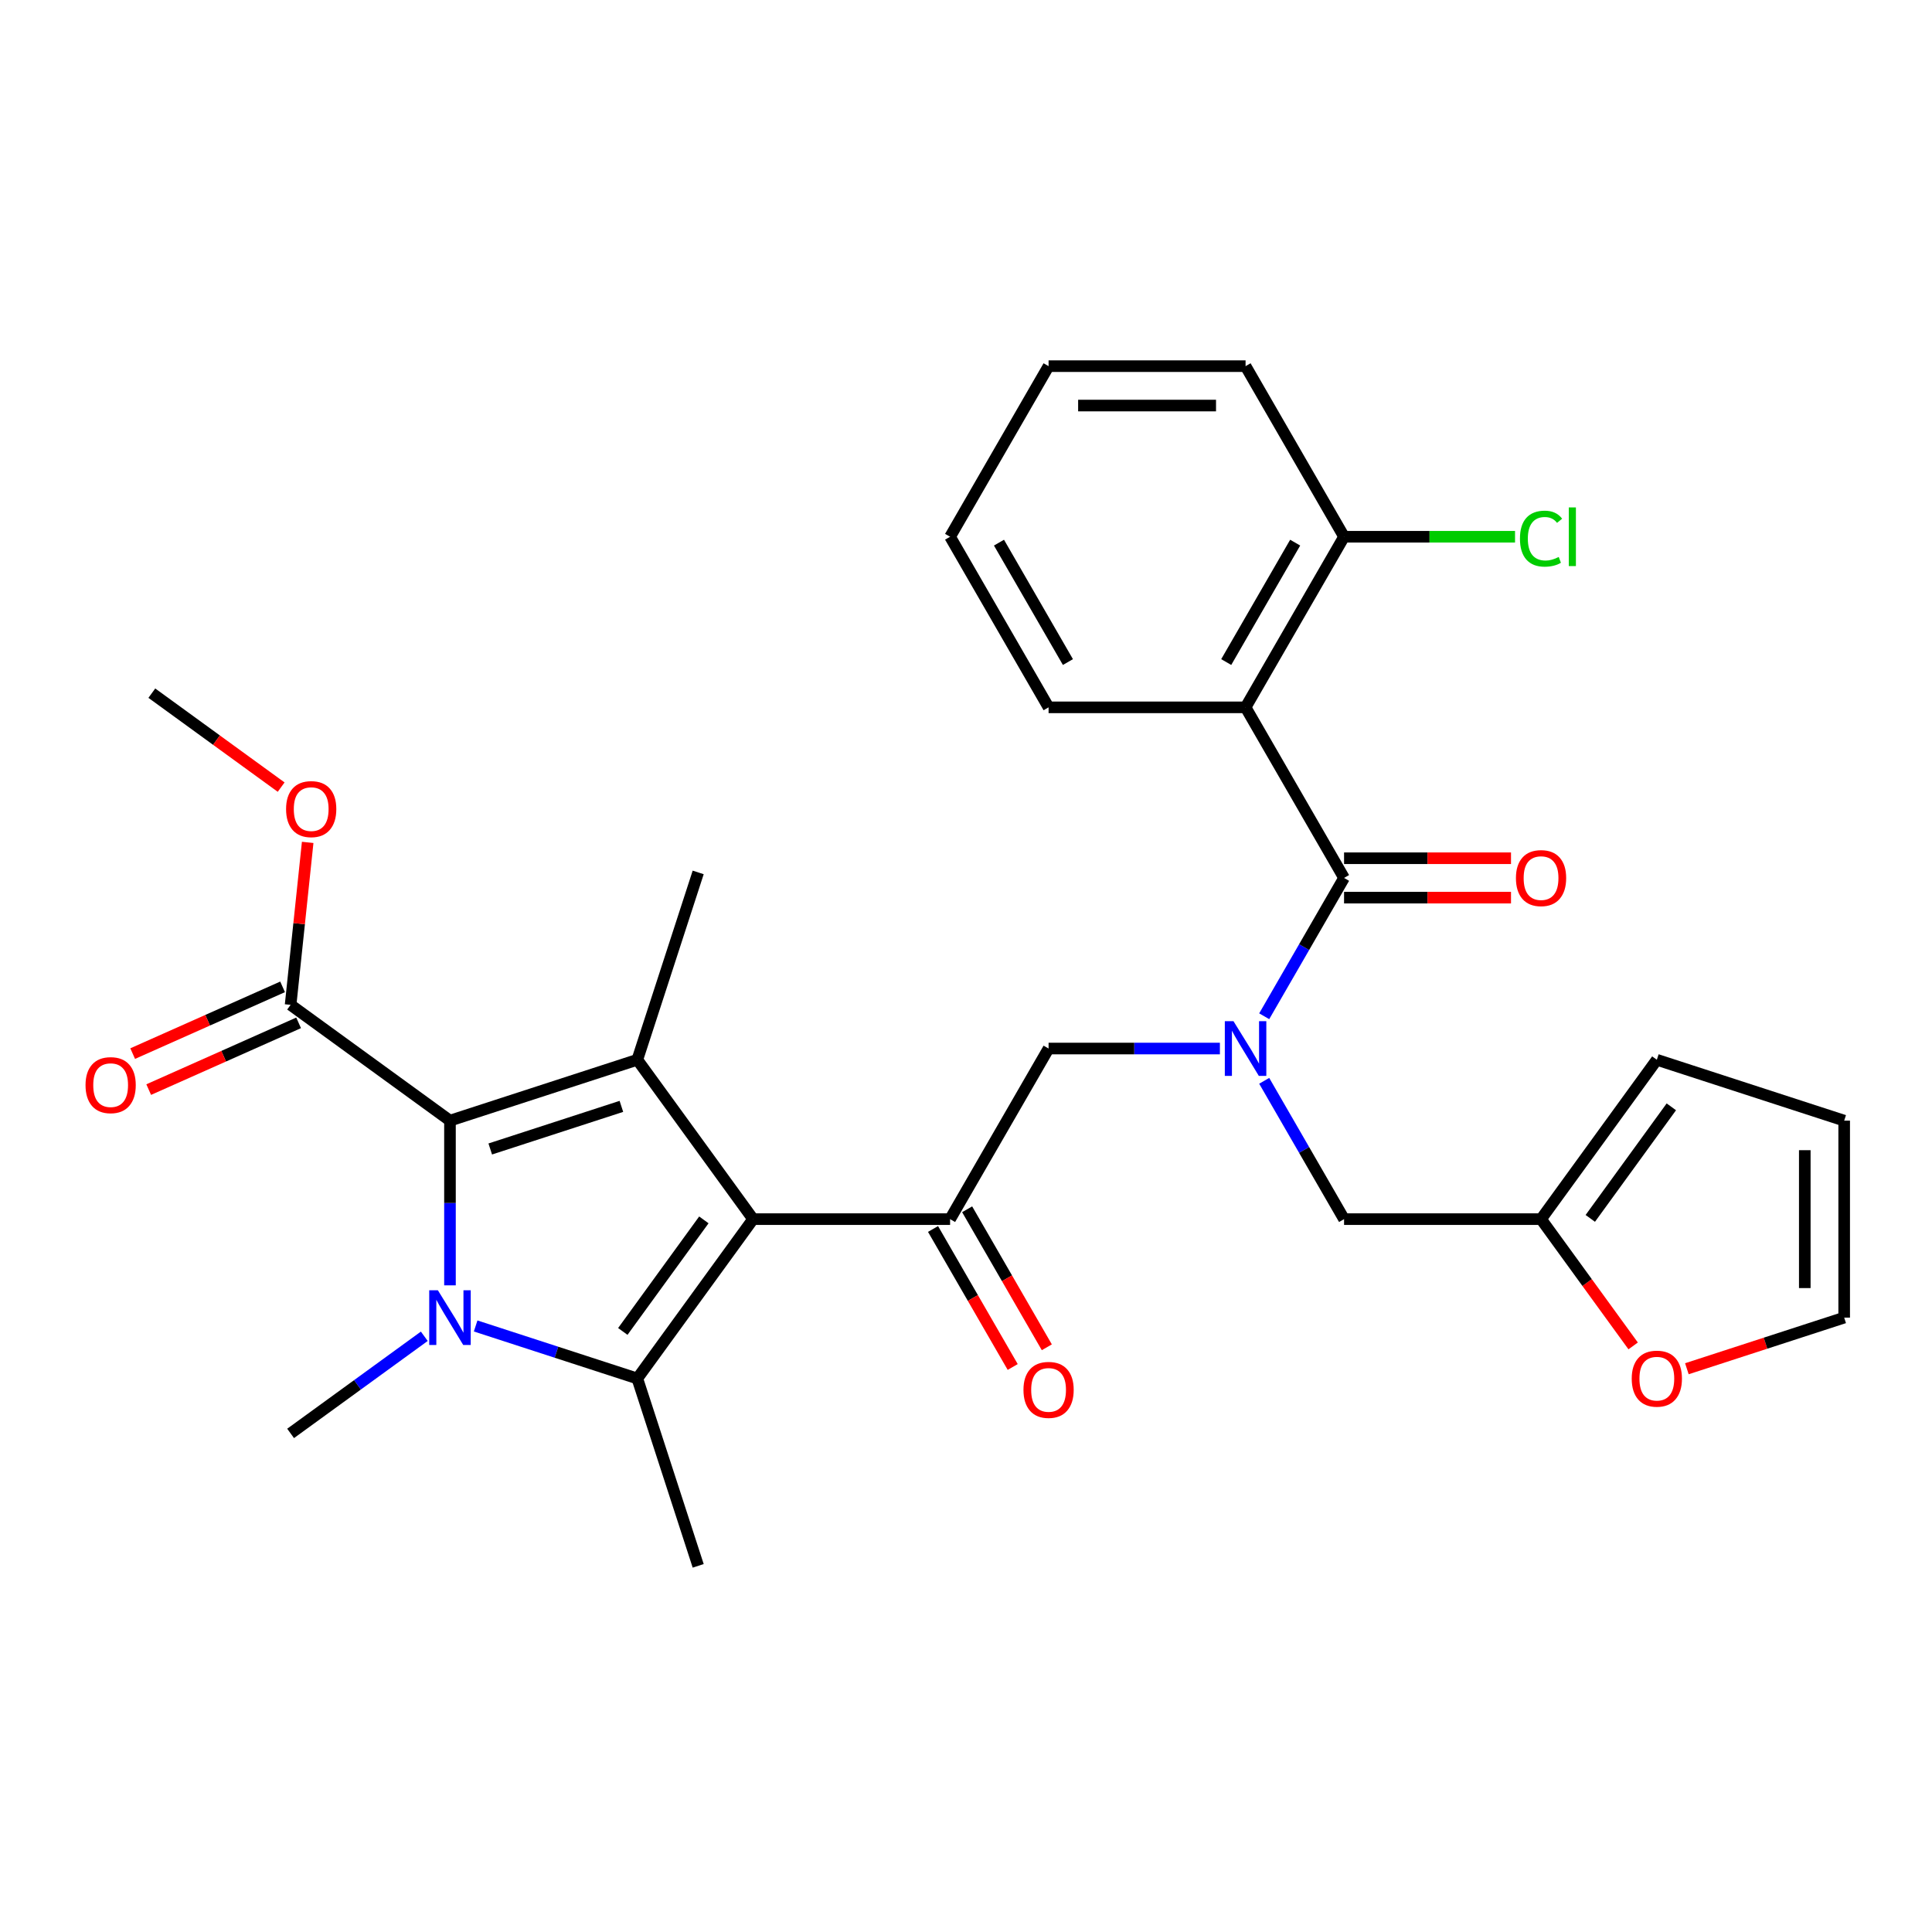 <?xml version='1.0' encoding='iso-8859-1'?>
<svg version='1.1' baseProfile='full'
              xmlns='http://www.w3.org/2000/svg'
                      xmlns:rdkit='http://www.rdkit.org/xml'
                      xmlns:xlink='http://www.w3.org/1999/xlink'
                  xml:space='preserve'
width='1000px' height='1000px' viewBox='0 0 1000 1000'>
<!-- END OF HEADER -->
<rect style='opacity:1.0;fill:#FFFFFF;stroke:none' width='1000' height='1000' x='0' y='0'> </rect>
<path class='bond-0' d='M 654.352,559.43 L 675.018,595.226' style='fill:none;fill-rule:evenodd;stroke:#0000FF;stroke-width:6px;stroke-linecap:butt;stroke-linejoin:miter;stroke-opacity:1' />
<path class='bond-0' d='M 675.018,595.226 L 695.685,631.022' style='fill:none;fill-rule:evenodd;stroke:#000000;stroke-width:6px;stroke-linecap:butt;stroke-linejoin:miter;stroke-opacity:1' />
<path class='bond-1' d='M 631.416,542.721 L 587.08,542.721' style='fill:none;fill-rule:evenodd;stroke:#0000FF;stroke-width:6px;stroke-linecap:butt;stroke-linejoin:miter;stroke-opacity:1' />
<path class='bond-1' d='M 587.08,542.721 L 542.744,542.721' style='fill:none;fill-rule:evenodd;stroke:#000000;stroke-width:6px;stroke-linecap:butt;stroke-linejoin:miter;stroke-opacity:1' />
<path class='bond-2' d='M 654.352,526.012 L 675.018,490.217' style='fill:none;fill-rule:evenodd;stroke:#0000FF;stroke-width:6px;stroke-linecap:butt;stroke-linejoin:miter;stroke-opacity:1' />
<path class='bond-2' d='M 675.018,490.217 L 695.685,454.421' style='fill:none;fill-rule:evenodd;stroke:#000000;stroke-width:6px;stroke-linecap:butt;stroke-linejoin:miter;stroke-opacity:1' />
<path class='bond-3' d='M 644.705,366.121 L 695.685,277.821' style='fill:none;fill-rule:evenodd;stroke:#000000;stroke-width:6px;stroke-linecap:butt;stroke-linejoin:miter;stroke-opacity:1' />
<path class='bond-3' d='M 634.692,342.68 L 670.378,280.87' style='fill:none;fill-rule:evenodd;stroke:#000000;stroke-width:6px;stroke-linecap:butt;stroke-linejoin:miter;stroke-opacity:1' />
<path class='bond-4' d='M 644.705,366.121 L 542.744,366.121' style='fill:none;fill-rule:evenodd;stroke:#000000;stroke-width:6px;stroke-linecap:butt;stroke-linejoin:miter;stroke-opacity:1' />
<path class='bond-5' d='M 644.705,366.121 L 695.685,454.421' style='fill:none;fill-rule:evenodd;stroke:#000000;stroke-width:6px;stroke-linecap:butt;stroke-linejoin:miter;stroke-opacity:1' />
<path class='bond-6' d='M 491.764,631.022 L 389.804,631.022' style='fill:none;fill-rule:evenodd;stroke:#000000;stroke-width:6px;stroke-linecap:butt;stroke-linejoin:miter;stroke-opacity:1' />
<path class='bond-7' d='M 482.934,636.12 L 503.555,671.835' style='fill:none;fill-rule:evenodd;stroke:#000000;stroke-width:6px;stroke-linecap:butt;stroke-linejoin:miter;stroke-opacity:1' />
<path class='bond-7' d='M 503.555,671.835 L 524.175,707.551' style='fill:none;fill-rule:evenodd;stroke:#FF0000;stroke-width:6px;stroke-linecap:butt;stroke-linejoin:miter;stroke-opacity:1' />
<path class='bond-7' d='M 500.594,625.924 L 521.215,661.639' style='fill:none;fill-rule:evenodd;stroke:#000000;stroke-width:6px;stroke-linecap:butt;stroke-linejoin:miter;stroke-opacity:1' />
<path class='bond-7' d='M 521.215,661.639 L 541.835,697.355' style='fill:none;fill-rule:evenodd;stroke:#FF0000;stroke-width:6px;stroke-linecap:butt;stroke-linejoin:miter;stroke-opacity:1' />
<path class='bond-8' d='M 491.764,631.022 L 542.744,542.721' style='fill:none;fill-rule:evenodd;stroke:#000000;stroke-width:6px;stroke-linecap:butt;stroke-linejoin:miter;stroke-opacity:1' />
<path class='bond-9' d='M 695.685,464.617 L 738.89,464.617' style='fill:none;fill-rule:evenodd;stroke:#000000;stroke-width:6px;stroke-linecap:butt;stroke-linejoin:miter;stroke-opacity:1' />
<path class='bond-9' d='M 738.89,464.617 L 782.096,464.617' style='fill:none;fill-rule:evenodd;stroke:#FF0000;stroke-width:6px;stroke-linecap:butt;stroke-linejoin:miter;stroke-opacity:1' />
<path class='bond-9' d='M 695.685,444.225 L 738.89,444.225' style='fill:none;fill-rule:evenodd;stroke:#000000;stroke-width:6px;stroke-linecap:butt;stroke-linejoin:miter;stroke-opacity:1' />
<path class='bond-9' d='M 738.89,444.225 L 782.096,444.225' style='fill:none;fill-rule:evenodd;stroke:#FF0000;stroke-width:6px;stroke-linecap:butt;stroke-linejoin:miter;stroke-opacity:1' />
<path class='bond-10' d='M 695.685,277.821 L 739.93,277.821' style='fill:none;fill-rule:evenodd;stroke:#000000;stroke-width:6px;stroke-linecap:butt;stroke-linejoin:miter;stroke-opacity:1' />
<path class='bond-10' d='M 739.93,277.821 L 784.176,277.821' style='fill:none;fill-rule:evenodd;stroke:#00CC00;stroke-width:6px;stroke-linecap:butt;stroke-linejoin:miter;stroke-opacity:1' />
<path class='bond-11' d='M 695.685,277.821 L 644.705,189.521' style='fill:none;fill-rule:evenodd;stroke:#000000;stroke-width:6px;stroke-linecap:butt;stroke-linejoin:miter;stroke-opacity:1' />
<path class='bond-12' d='M 542.744,366.121 L 491.764,277.821' style='fill:none;fill-rule:evenodd;stroke:#000000;stroke-width:6px;stroke-linecap:butt;stroke-linejoin:miter;stroke-opacity:1' />
<path class='bond-12' d='M 552.757,342.68 L 517.071,280.87' style='fill:none;fill-rule:evenodd;stroke:#000000;stroke-width:6px;stroke-linecap:butt;stroke-linejoin:miter;stroke-opacity:1' />
<path class='bond-13' d='M 873.125,708.457 L 913.835,695.229' style='fill:none;fill-rule:evenodd;stroke:#FF0000;stroke-width:6px;stroke-linecap:butt;stroke-linejoin:miter;stroke-opacity:1' />
<path class='bond-13' d='M 913.835,695.229 L 954.545,682.002' style='fill:none;fill-rule:evenodd;stroke:#000000;stroke-width:6px;stroke-linecap:butt;stroke-linejoin:miter;stroke-opacity:1' />
<path class='bond-14' d='M 845.32,696.64 L 821.482,663.831' style='fill:none;fill-rule:evenodd;stroke:#FF0000;stroke-width:6px;stroke-linecap:butt;stroke-linejoin:miter;stroke-opacity:1' />
<path class='bond-14' d='M 821.482,663.831 L 797.645,631.022' style='fill:none;fill-rule:evenodd;stroke:#000000;stroke-width:6px;stroke-linecap:butt;stroke-linejoin:miter;stroke-opacity:1' />
<path class='bond-15' d='M 954.545,682.002 L 954.545,580.041' style='fill:none;fill-rule:evenodd;stroke:#000000;stroke-width:6px;stroke-linecap:butt;stroke-linejoin:miter;stroke-opacity:1' />
<path class='bond-15' d='M 934.153,666.708 L 934.153,595.335' style='fill:none;fill-rule:evenodd;stroke:#000000;stroke-width:6px;stroke-linecap:butt;stroke-linejoin:miter;stroke-opacity:1' />
<path class='bond-16' d='M 246.193,686.32 L 288.033,699.914' style='fill:none;fill-rule:evenodd;stroke:#0000FF;stroke-width:6px;stroke-linecap:butt;stroke-linejoin:miter;stroke-opacity:1' />
<path class='bond-16' d='M 288.033,699.914 L 329.873,713.509' style='fill:none;fill-rule:evenodd;stroke:#000000;stroke-width:6px;stroke-linecap:butt;stroke-linejoin:miter;stroke-opacity:1' />
<path class='bond-17' d='M 232.904,665.293 L 232.904,622.667' style='fill:none;fill-rule:evenodd;stroke:#0000FF;stroke-width:6px;stroke-linecap:butt;stroke-linejoin:miter;stroke-opacity:1' />
<path class='bond-17' d='M 232.904,622.667 L 232.904,580.041' style='fill:none;fill-rule:evenodd;stroke:#000000;stroke-width:6px;stroke-linecap:butt;stroke-linejoin:miter;stroke-opacity:1' />
<path class='bond-18' d='M 219.615,691.657 L 185.015,716.795' style='fill:none;fill-rule:evenodd;stroke:#0000FF;stroke-width:6px;stroke-linecap:butt;stroke-linejoin:miter;stroke-opacity:1' />
<path class='bond-18' d='M 185.015,716.795 L 150.416,741.932' style='fill:none;fill-rule:evenodd;stroke:#000000;stroke-width:6px;stroke-linecap:butt;stroke-linejoin:miter;stroke-opacity:1' />
<path class='bond-19' d='M 329.873,713.509 L 361.381,810.479' style='fill:none;fill-rule:evenodd;stroke:#000000;stroke-width:6px;stroke-linecap:butt;stroke-linejoin:miter;stroke-opacity:1' />
<path class='bond-20' d='M 329.873,713.509 L 389.804,631.022' style='fill:none;fill-rule:evenodd;stroke:#000000;stroke-width:6px;stroke-linecap:butt;stroke-linejoin:miter;stroke-opacity:1' />
<path class='bond-20' d='M 322.366,689.15 L 364.317,631.409' style='fill:none;fill-rule:evenodd;stroke:#000000;stroke-width:6px;stroke-linecap:butt;stroke-linejoin:miter;stroke-opacity:1' />
<path class='bond-21' d='M 389.804,631.022 L 329.873,548.534' style='fill:none;fill-rule:evenodd;stroke:#000000;stroke-width:6px;stroke-linecap:butt;stroke-linejoin:miter;stroke-opacity:1' />
<path class='bond-22' d='M 329.873,548.534 L 361.381,451.564' style='fill:none;fill-rule:evenodd;stroke:#000000;stroke-width:6px;stroke-linecap:butt;stroke-linejoin:miter;stroke-opacity:1' />
<path class='bond-23' d='M 329.873,548.534 L 232.904,580.041' style='fill:none;fill-rule:evenodd;stroke:#000000;stroke-width:6px;stroke-linecap:butt;stroke-linejoin:miter;stroke-opacity:1' />
<path class='bond-23' d='M 321.629,572.654 L 253.751,594.709' style='fill:none;fill-rule:evenodd;stroke:#000000;stroke-width:6px;stroke-linecap:butt;stroke-linejoin:miter;stroke-opacity:1' />
<path class='bond-24' d='M 232.904,580.041 L 150.416,520.111' style='fill:none;fill-rule:evenodd;stroke:#000000;stroke-width:6px;stroke-linecap:butt;stroke-linejoin:miter;stroke-opacity:1' />
<path class='bond-25' d='M 78.586,358.778 L 112.055,383.095' style='fill:none;fill-rule:evenodd;stroke:#000000;stroke-width:6px;stroke-linecap:butt;stroke-linejoin:miter;stroke-opacity:1' />
<path class='bond-25' d='M 112.055,383.095 L 145.525,407.412' style='fill:none;fill-rule:evenodd;stroke:#FF0000;stroke-width:6px;stroke-linecap:butt;stroke-linejoin:miter;stroke-opacity:1' />
<path class='bond-26' d='M 150.416,520.111 L 154.835,478.064' style='fill:none;fill-rule:evenodd;stroke:#000000;stroke-width:6px;stroke-linecap:butt;stroke-linejoin:miter;stroke-opacity:1' />
<path class='bond-26' d='M 154.835,478.064 L 159.255,436.018' style='fill:none;fill-rule:evenodd;stroke:#FF0000;stroke-width:6px;stroke-linecap:butt;stroke-linejoin:miter;stroke-opacity:1' />
<path class='bond-27' d='M 146.269,510.796 L 107.471,528.07' style='fill:none;fill-rule:evenodd;stroke:#000000;stroke-width:6px;stroke-linecap:butt;stroke-linejoin:miter;stroke-opacity:1' />
<path class='bond-27' d='M 107.471,528.07 L 68.673,545.344' style='fill:none;fill-rule:evenodd;stroke:#FF0000;stroke-width:6px;stroke-linecap:butt;stroke-linejoin:miter;stroke-opacity:1' />
<path class='bond-27' d='M 154.563,529.425 L 115.765,546.699' style='fill:none;fill-rule:evenodd;stroke:#000000;stroke-width:6px;stroke-linecap:butt;stroke-linejoin:miter;stroke-opacity:1' />
<path class='bond-27' d='M 115.765,546.699 L 76.967,563.973' style='fill:none;fill-rule:evenodd;stroke:#FF0000;stroke-width:6px;stroke-linecap:butt;stroke-linejoin:miter;stroke-opacity:1' />
<path class='bond-28' d='M 954.545,580.041 L 857.576,548.534' style='fill:none;fill-rule:evenodd;stroke:#000000;stroke-width:6px;stroke-linecap:butt;stroke-linejoin:miter;stroke-opacity:1' />
<path class='bond-29' d='M 857.576,548.534 L 797.645,631.022' style='fill:none;fill-rule:evenodd;stroke:#000000;stroke-width:6px;stroke-linecap:butt;stroke-linejoin:miter;stroke-opacity:1' />
<path class='bond-29' d='M 865.083,572.893 L 823.132,630.635' style='fill:none;fill-rule:evenodd;stroke:#000000;stroke-width:6px;stroke-linecap:butt;stroke-linejoin:miter;stroke-opacity:1' />
<path class='bond-30' d='M 797.645,631.022 L 695.685,631.022' style='fill:none;fill-rule:evenodd;stroke:#000000;stroke-width:6px;stroke-linecap:butt;stroke-linejoin:miter;stroke-opacity:1' />
<path class='bond-31' d='M 644.705,189.521 L 542.744,189.521' style='fill:none;fill-rule:evenodd;stroke:#000000;stroke-width:6px;stroke-linecap:butt;stroke-linejoin:miter;stroke-opacity:1' />
<path class='bond-31' d='M 629.411,209.913 L 558.038,209.913' style='fill:none;fill-rule:evenodd;stroke:#000000;stroke-width:6px;stroke-linecap:butt;stroke-linejoin:miter;stroke-opacity:1' />
<path class='bond-32' d='M 491.764,277.821 L 542.744,189.521' style='fill:none;fill-rule:evenodd;stroke:#000000;stroke-width:6px;stroke-linecap:butt;stroke-linejoin:miter;stroke-opacity:1' />
<path  class='atom-0' d='M 638.445 528.561
L 647.725 543.561
Q 648.645 545.041, 650.125 547.721
Q 651.605 550.401, 651.685 550.561
L 651.685 528.561
L 655.445 528.561
L 655.445 556.881
L 651.565 556.881
L 641.605 540.481
Q 640.445 538.561, 639.205 536.361
Q 638.005 534.161, 637.645 533.481
L 637.645 556.881
L 633.965 556.881
L 633.965 528.561
L 638.445 528.561
' fill='#0000FF'/>
<path  class='atom-3' d='M 529.744 719.402
Q 529.744 712.602, 533.104 708.802
Q 536.464 705.002, 542.744 705.002
Q 549.024 705.002, 552.384 708.802
Q 555.744 712.602, 555.744 719.402
Q 555.744 726.282, 552.344 730.202
Q 548.944 734.082, 542.744 734.082
Q 536.504 734.082, 533.104 730.202
Q 529.744 726.322, 529.744 719.402
M 542.744 730.882
Q 547.064 730.882, 549.384 728.002
Q 551.744 725.082, 551.744 719.402
Q 551.744 713.842, 549.384 711.042
Q 547.064 708.202, 542.744 708.202
Q 538.424 708.202, 536.064 711.002
Q 533.744 713.802, 533.744 719.402
Q 533.744 725.122, 536.064 728.002
Q 538.424 730.882, 542.744 730.882
' fill='#FF0000'/>
<path  class='atom-6' d='M 784.645 454.501
Q 784.645 447.701, 788.005 443.901
Q 791.365 440.101, 797.645 440.101
Q 803.925 440.101, 807.285 443.901
Q 810.645 447.701, 810.645 454.501
Q 810.645 461.381, 807.245 465.301
Q 803.845 469.181, 797.645 469.181
Q 791.405 469.181, 788.005 465.301
Q 784.645 461.421, 784.645 454.501
M 797.645 465.981
Q 801.965 465.981, 804.285 463.101
Q 806.645 460.181, 806.645 454.501
Q 806.645 448.941, 804.285 446.141
Q 801.965 443.301, 797.645 443.301
Q 793.325 443.301, 790.965 446.101
Q 788.645 448.901, 788.645 454.501
Q 788.645 460.221, 790.965 463.101
Q 793.325 465.981, 797.645 465.981
' fill='#FF0000'/>
<path  class='atom-8' d='M 786.725 278.801
Q 786.725 271.761, 790.005 268.081
Q 793.325 264.361, 799.605 264.361
Q 805.445 264.361, 808.565 268.481
L 805.925 270.641
Q 803.645 267.641, 799.605 267.641
Q 795.325 267.641, 793.045 270.521
Q 790.805 273.361, 790.805 278.801
Q 790.805 284.401, 793.125 287.281
Q 795.485 290.161, 800.045 290.161
Q 803.165 290.161, 806.805 288.281
L 807.925 291.281
Q 806.445 292.241, 804.205 292.801
Q 801.965 293.361, 799.485 293.361
Q 793.325 293.361, 790.005 289.601
Q 786.725 285.841, 786.725 278.801
' fill='#00CC00'/>
<path  class='atom-8' d='M 812.005 262.641
L 815.685 262.641
L 815.685 293.001
L 812.005 293.001
L 812.005 262.641
' fill='#00CC00'/>
<path  class='atom-10' d='M 844.576 713.589
Q 844.576 706.789, 847.936 702.989
Q 851.296 699.189, 857.576 699.189
Q 863.856 699.189, 867.216 702.989
Q 870.576 706.789, 870.576 713.589
Q 870.576 720.469, 867.176 724.389
Q 863.776 728.269, 857.576 728.269
Q 851.336 728.269, 847.936 724.389
Q 844.576 720.509, 844.576 713.589
M 857.576 725.069
Q 861.896 725.069, 864.216 722.189
Q 866.576 719.269, 866.576 713.589
Q 866.576 708.029, 864.216 705.229
Q 861.896 702.389, 857.576 702.389
Q 853.256 702.389, 850.896 705.189
Q 848.576 707.989, 848.576 713.589
Q 848.576 719.309, 850.896 722.189
Q 853.256 725.069, 857.576 725.069
' fill='#FF0000'/>
<path  class='atom-12' d='M 226.644 667.842
L 235.924 682.842
Q 236.844 684.322, 238.324 687.002
Q 239.804 689.682, 239.884 689.842
L 239.884 667.842
L 243.644 667.842
L 243.644 696.162
L 239.764 696.162
L 229.804 679.762
Q 228.644 677.842, 227.404 675.642
Q 226.204 673.442, 225.844 672.762
L 225.844 696.162
L 222.164 696.162
L 222.164 667.842
L 226.644 667.842
' fill='#0000FF'/>
<path  class='atom-20' d='M 148.074 418.789
Q 148.074 411.989, 151.434 408.189
Q 154.794 404.389, 161.074 404.389
Q 167.354 404.389, 170.714 408.189
Q 174.074 411.989, 174.074 418.789
Q 174.074 425.669, 170.674 429.589
Q 167.274 433.469, 161.074 433.469
Q 154.834 433.469, 151.434 429.589
Q 148.074 425.709, 148.074 418.789
M 161.074 430.269
Q 165.394 430.269, 167.714 427.389
Q 170.074 424.469, 170.074 418.789
Q 170.074 413.229, 167.714 410.429
Q 165.394 407.589, 161.074 407.589
Q 156.754 407.589, 154.394 410.389
Q 152.074 413.189, 152.074 418.789
Q 152.074 424.509, 154.394 427.389
Q 156.754 430.269, 161.074 430.269
' fill='#FF0000'/>
<path  class='atom-21' d='M 44.271 561.662
Q 44.271 554.862, 47.631 551.062
Q 50.991 547.262, 57.271 547.262
Q 63.551 547.262, 66.911 551.062
Q 70.271 554.862, 70.271 561.662
Q 70.271 568.542, 66.871 572.462
Q 63.471 576.342, 57.271 576.342
Q 51.031 576.342, 47.631 572.462
Q 44.271 568.582, 44.271 561.662
M 57.271 573.142
Q 61.591 573.142, 63.911 570.262
Q 66.271 567.342, 66.271 561.662
Q 66.271 556.102, 63.911 553.302
Q 61.591 550.462, 57.271 550.462
Q 52.951 550.462, 50.591 553.262
Q 48.271 556.062, 48.271 561.662
Q 48.271 567.382, 50.591 570.262
Q 52.951 573.142, 57.271 573.142
' fill='#FF0000'/>
</svg>
